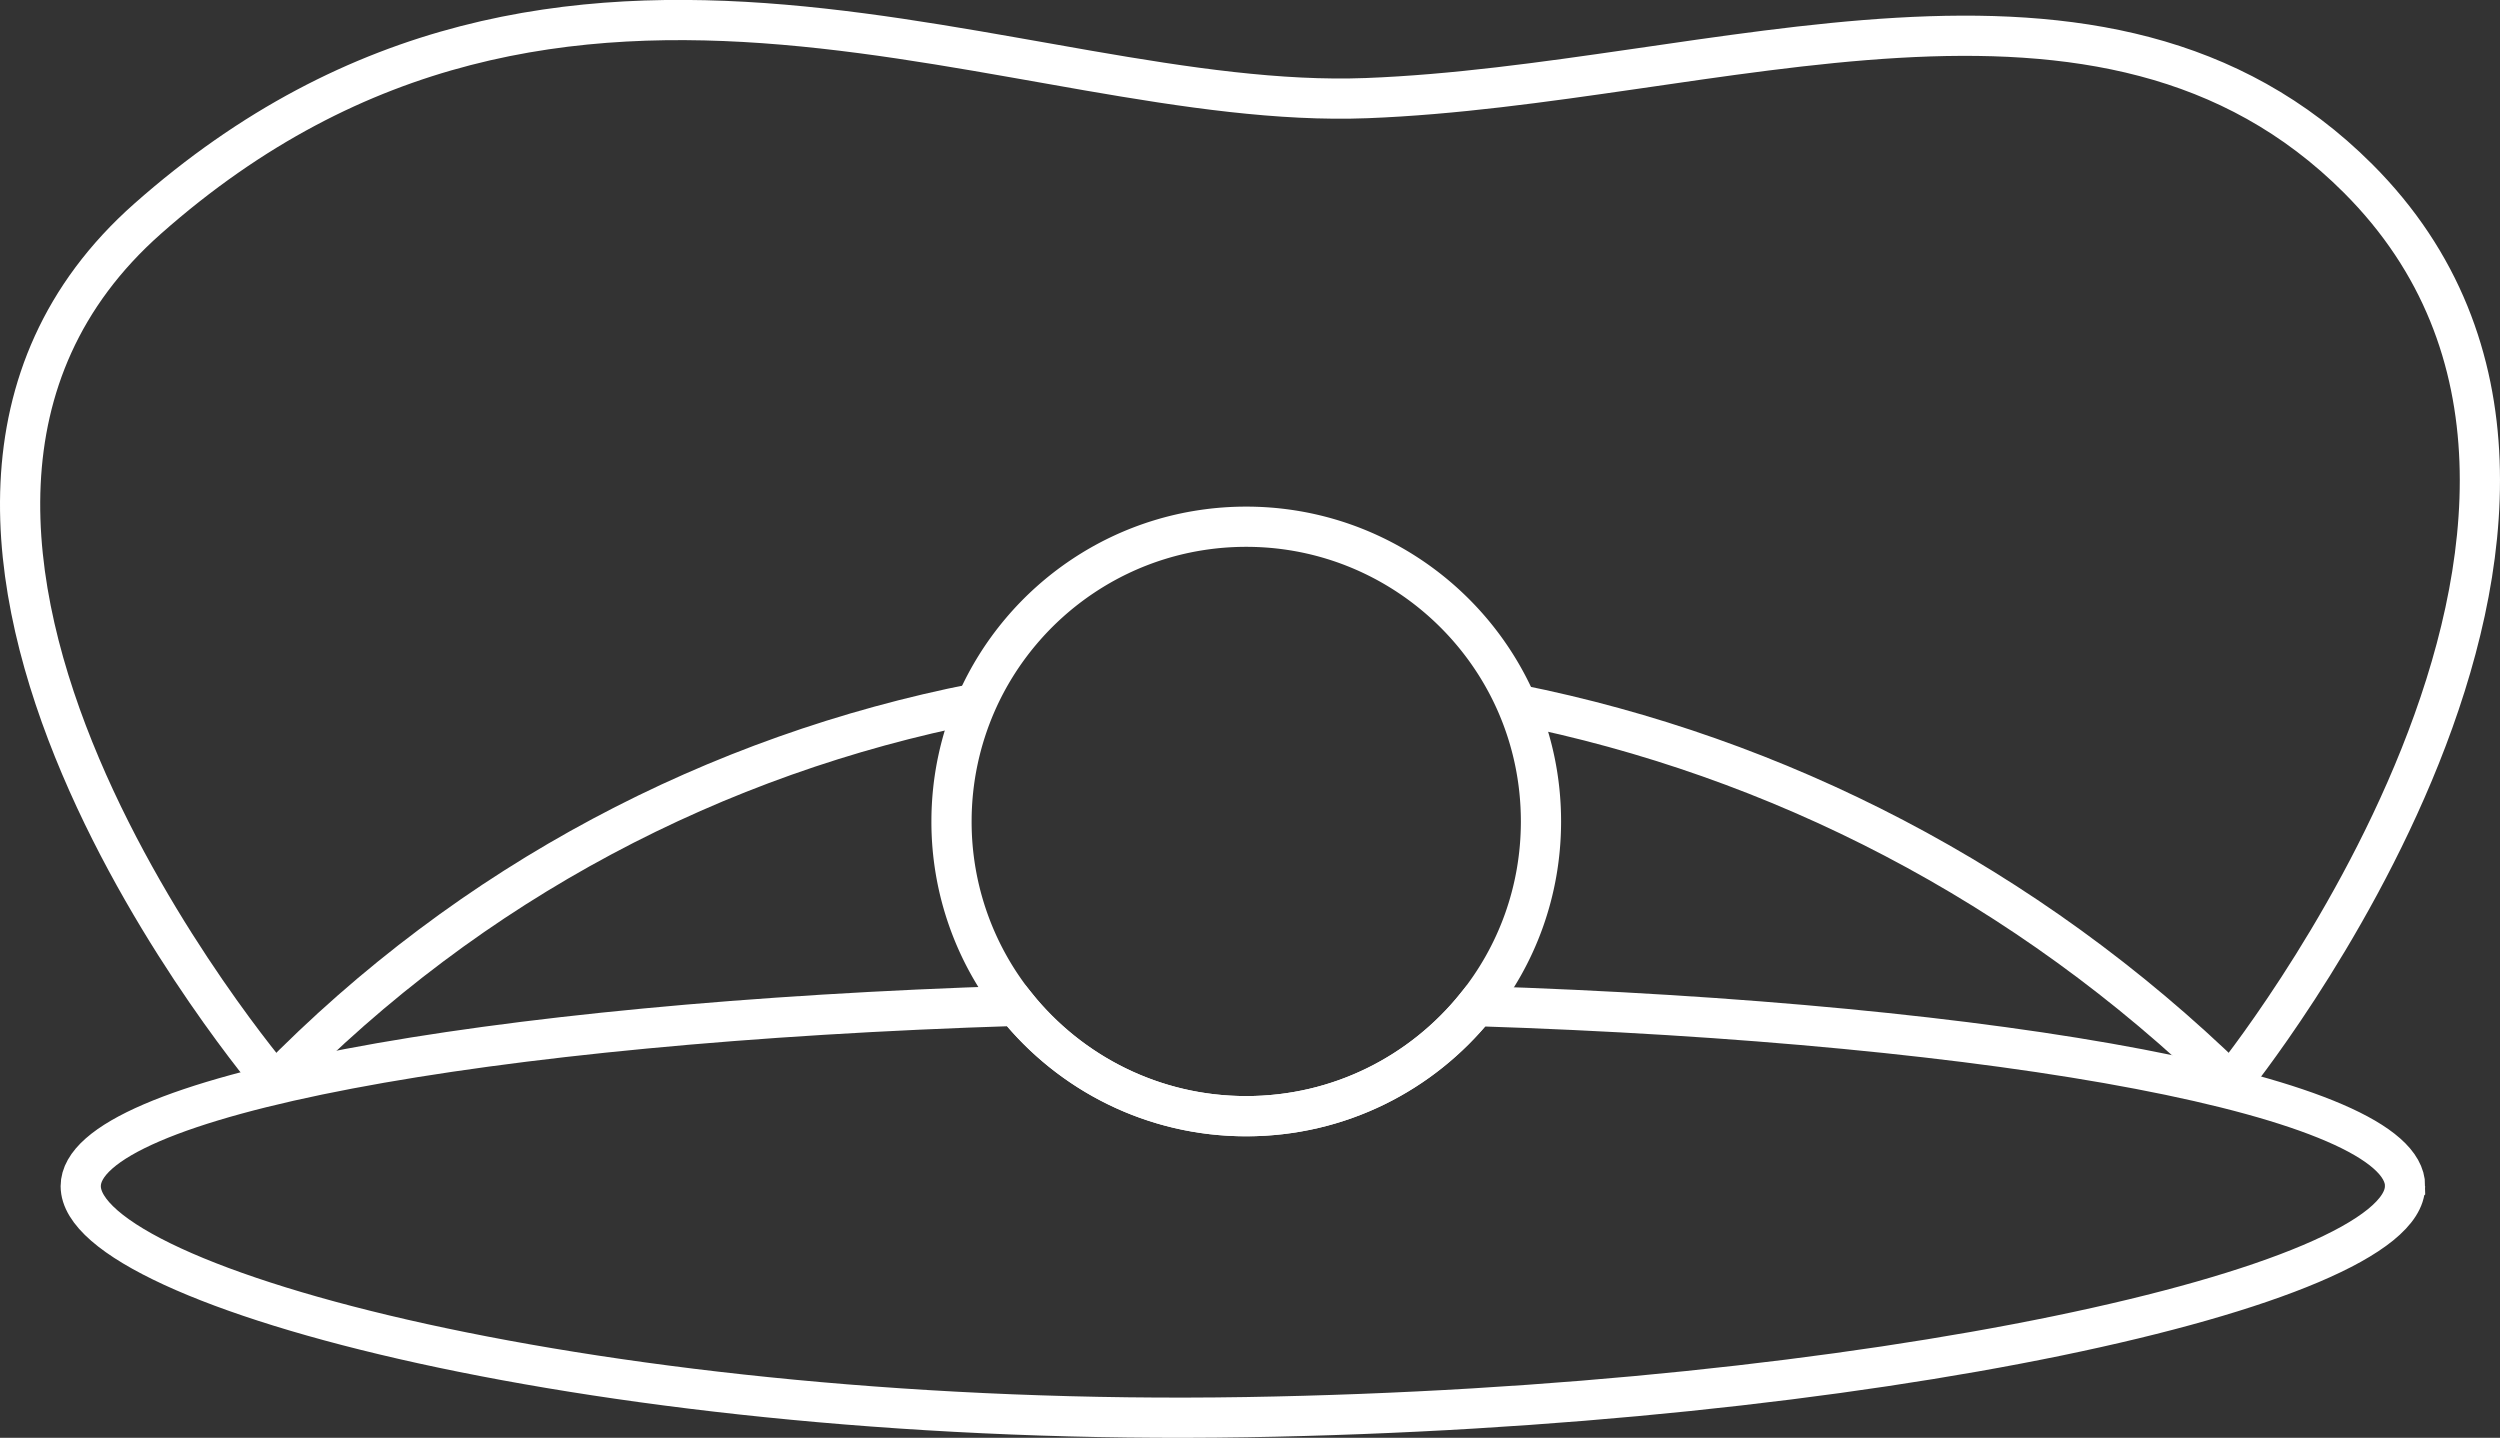 <svg xmlns="http://www.w3.org/2000/svg" id="Layer_1" version="1.1" viewBox="0 0 304.007 174.843"><rect x="0" y="0" width="304.007" height="174.843" fill="#333333" stroke="none"/><defs id="defs1"><style id="style1">.cls-1{fill:none;stroke:#fff;stroke-miterlimit:10;stroke-width:4.89px}</style></defs><path id="path1" d="M292.457 144.241c0 12.33-65.72 26.85-140.91 28.09-78.19 1.27-141.73-15.75-141.73-28.09 0-10.85 48.9-19.89 113.76-21.93 6.57 8.18 16.67 13.42 27.97 13.42 11.3 0 21.37-5.23 27.94-13.39 64.46 2.07 112.98 11.08 112.98 21.89z" class="cls-1"/><path id="path2" d="M33.397 131.641s-57.79-67.58-15.44-105.05c50.85-44.99 105.89-13.03 148.24-14.66 42.35-1.63 89.6-21.18 120.55 9.77 40.73 40.73-15.44 109.94-15.44 109.94" class="cls-1"/><path id="path3" d="M118.697 85.531c-31.51 6.21-61.33 21.59-85.27 46.14m237.85-.01c-24.97-24.35-55.29-39.68-86.83-45.99" class="cls-1"/><path id="path4" d="M187.387 99.891c0 8.5-2.95 16.31-7.9 22.45-6.57 8.16-16.63 13.39-27.94 13.39-11.31 0-21.41-5.25-27.97-13.42a35.724 35.724 0 0 1-7.87-22.42c0-5.12 1.08-9.97 3-14.37 5.54-12.64 18.16-21.47 32.84-21.47 14.68 0 27.4 8.89 32.91 21.62 1.89 4.37 2.93 9.17 2.93 14.22z" class="cls-1"/></svg>